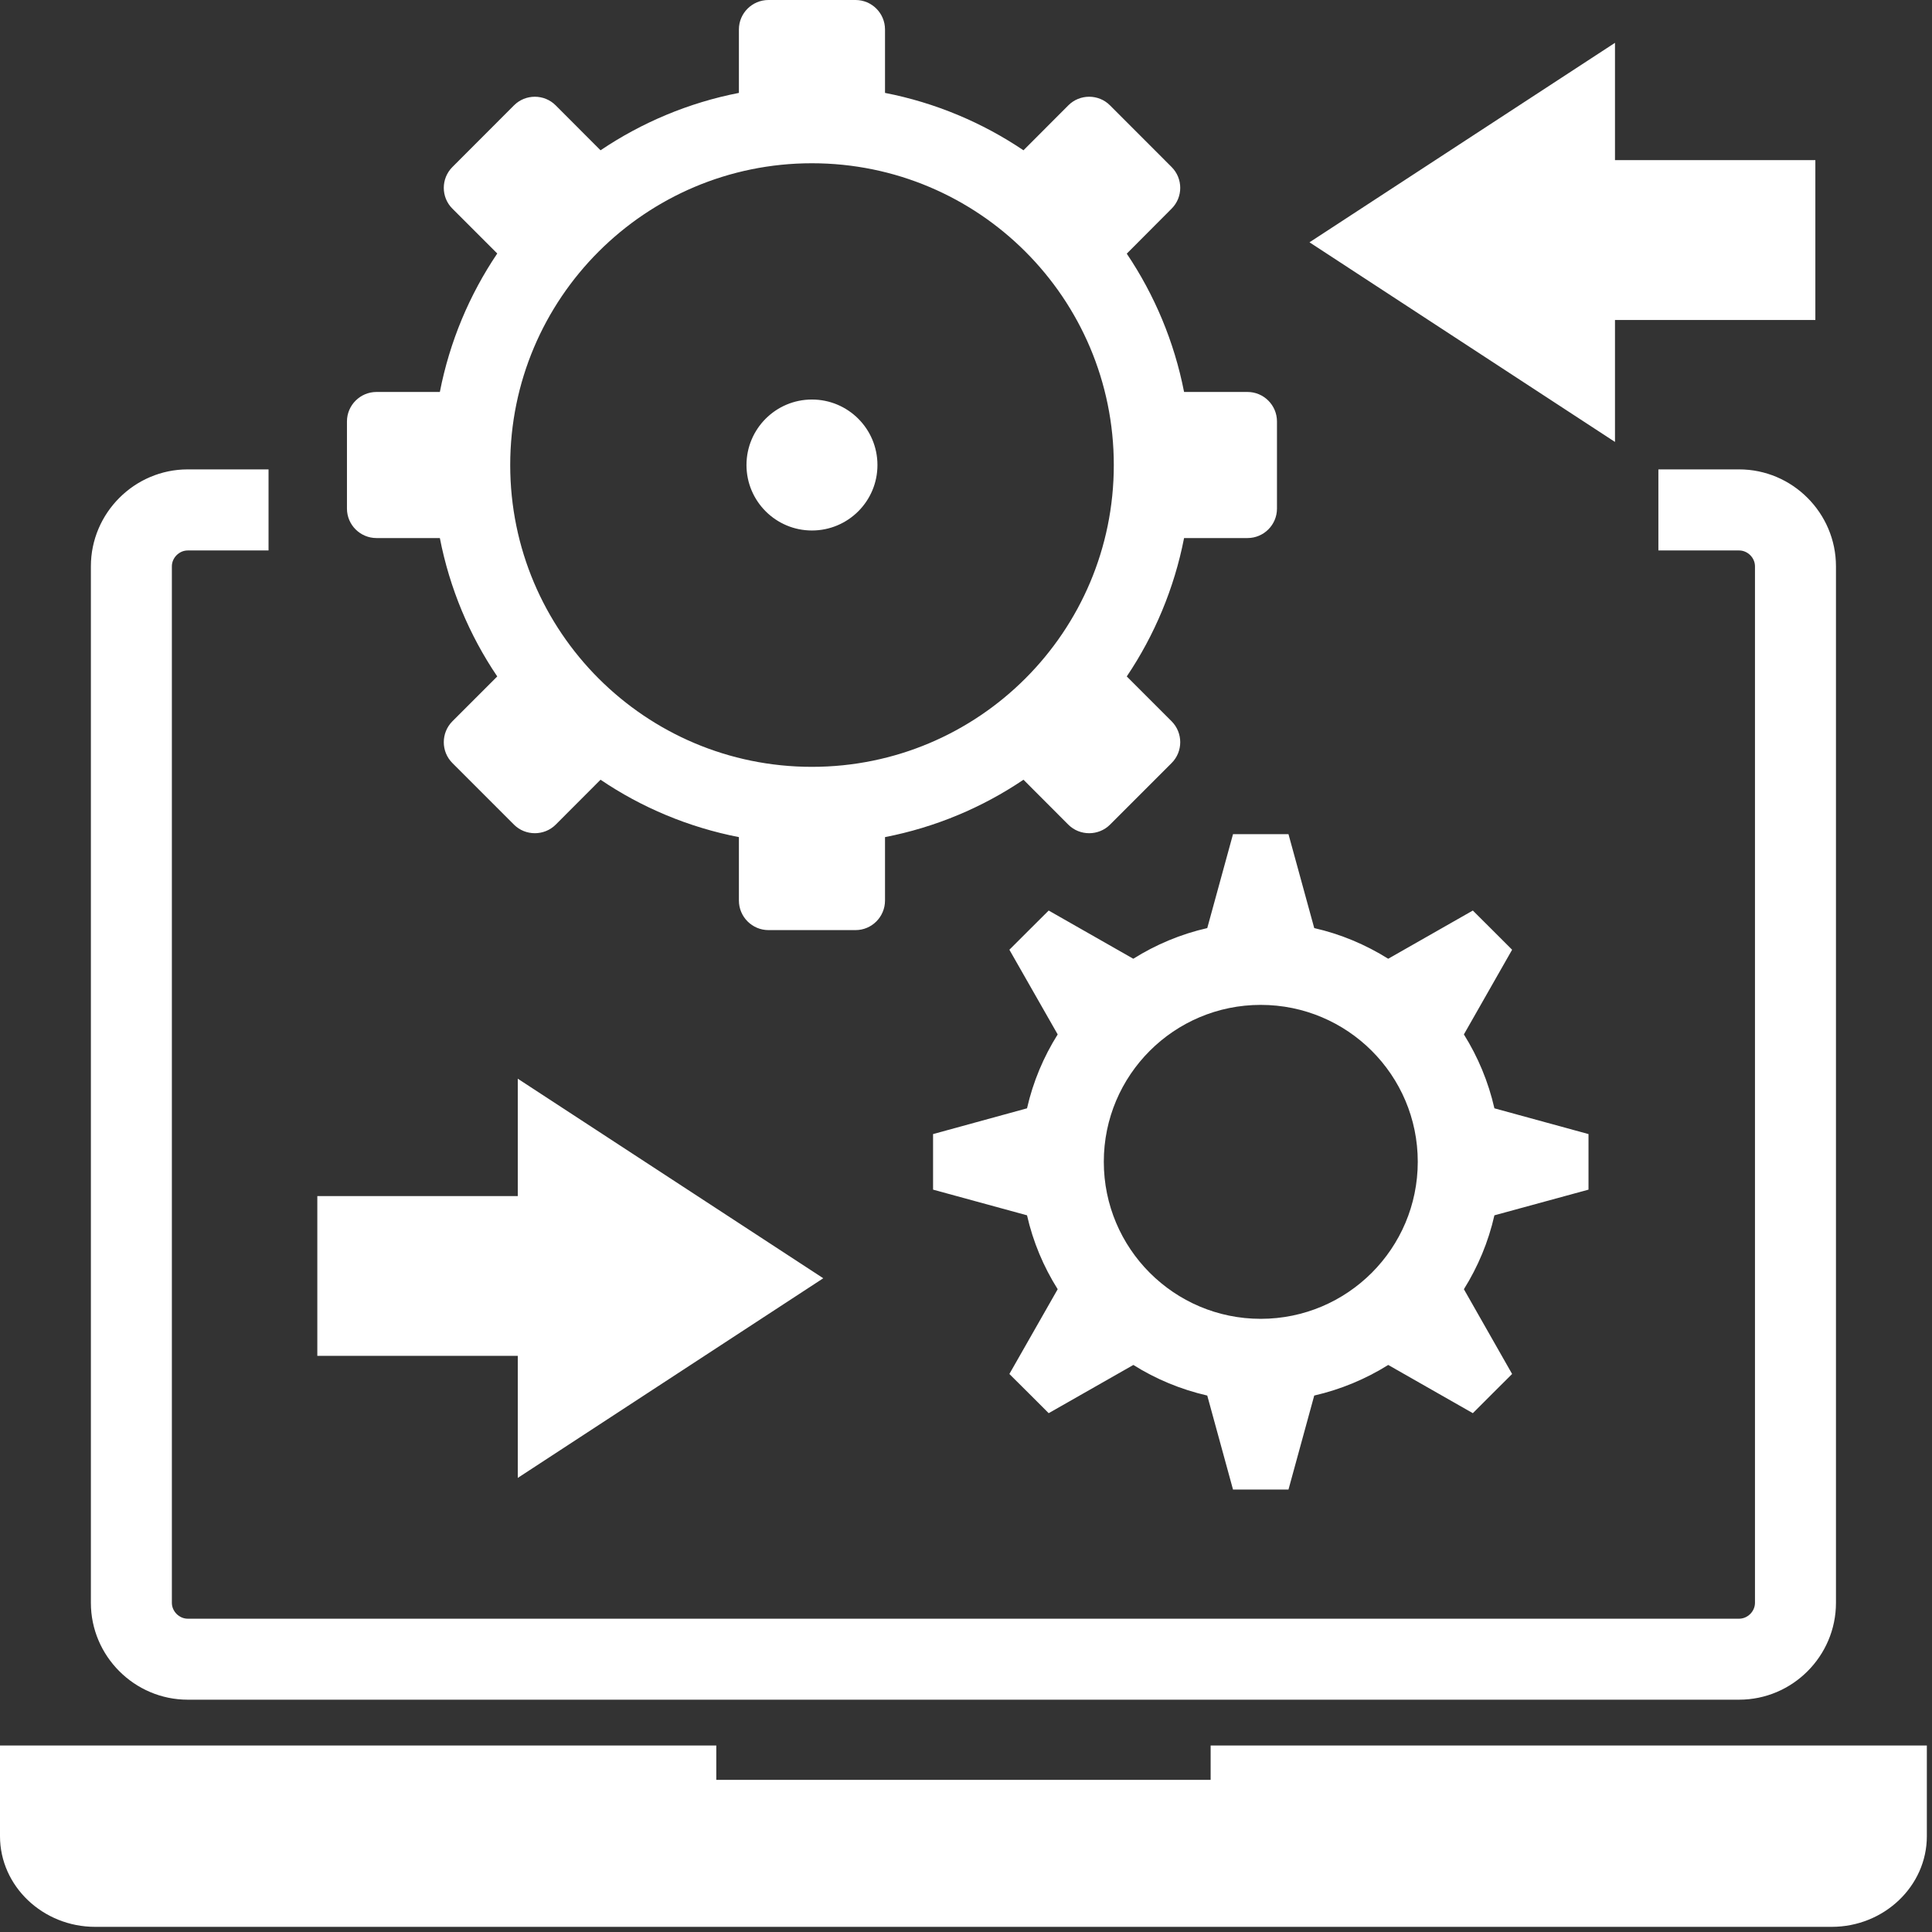 <svg xmlns="http://www.w3.org/2000/svg" xmlns:xlink="http://www.w3.org/1999/xlink" width="125" zoomAndPan="magnify" viewBox="0 0 93.75 93.75" height="125" preserveAspectRatio="xMidYMid meet"><rect x="0" y="0" width="93.75" height="93.75" fill="#333333" stroke="none"/><defs><clipPath id="96edc942a5"><path d="M 0 0 L 93.5 0 L 93.5 93.5 L 0 93.5 Z M 0 0 " clip-rule="nonzero"></path></clipPath></defs><g clip-path="url(#96edc942a5)"><path fill="#ffffff" d="M 9.109 22.777 L 13.031 22.777 L 13.031 26.711 L 9.109 26.711 C 8.695 26.711 8.34 27.066 8.34 27.48 L 8.34 77.777 C 8.34 78.191 8.695 78.547 9.109 78.547 L 84.391 78.547 C 84.805 78.547 85.16 78.191 85.16 77.777 L 85.16 27.48 C 85.16 27.066 84.805 26.711 84.391 26.711 L 80.473 26.711 L 80.473 22.777 L 84.391 22.777 C 86.977 22.777 89.09 24.895 89.09 27.48 L 89.09 77.777 C 89.09 80.363 86.977 82.477 84.391 82.477 L 9.109 82.477 C 6.527 82.477 4.41 80.363 4.41 77.777 L 4.41 27.48 C 4.41 24.895 6.527 22.777 9.109 22.777 Z M 78.367 7.77 L 88.09 7.77 L 88.09 15.527 L 78.367 15.527 L 78.367 21.445 L 63.543 11.758 L 78.367 2.078 Z M 25.125 58.039 L 15.398 58.039 L 15.398 65.793 L 25.125 65.793 L 25.125 71.715 L 39.949 62.027 L 25.125 52.344 Z M 63.773 45.035 C 65.062 45.328 66.27 45.84 67.363 46.523 L 71.469 44.184 L 72.422 45.133 L 73.375 46.086 L 71.035 50.195 C 71.715 51.281 72.223 52.492 72.516 53.781 L 77.082 55.031 L 77.082 57.727 L 72.516 58.973 C 72.223 60.266 71.715 61.473 71.035 62.559 L 73.375 66.672 L 72.422 67.621 L 71.469 68.574 L 67.363 66.234 C 66.27 66.918 65.062 67.422 63.773 67.719 L 62.523 72.281 L 59.832 72.281 L 58.582 67.719 C 57.293 67.422 56.082 66.918 54.996 66.234 L 50.887 68.574 L 49.934 67.621 L 48.98 66.672 L 51.324 62.559 C 50.641 61.473 50.129 60.266 49.836 58.973 L 45.277 57.727 L 45.277 55.031 L 49.836 53.781 C 50.129 52.492 50.641 51.281 51.324 50.195 L 48.98 46.086 L 49.934 45.133 L 50.887 44.184 L 54.992 46.523 C 56.082 45.84 57.293 45.328 58.582 45.035 L 59.832 40.477 L 62.523 40.477 Z M 61.176 48.762 C 65.383 48.762 68.797 52.168 68.797 56.375 C 68.797 60.582 65.383 63.996 61.176 63.996 C 56.973 63.996 53.562 60.582 53.562 56.375 C 53.562 52.168 56.973 48.762 61.176 48.762 Z M 42.945 4.508 C 45.391 4.984 47.668 5.949 49.664 7.293 L 51.84 5.113 C 52.395 4.555 53.309 4.555 53.863 5.113 L 56.852 8.105 C 57.41 8.664 57.41 9.57 56.852 10.125 L 54.676 12.309 C 56.016 14.301 56.98 16.574 57.457 19.02 L 60.535 19.02 C 61.324 19.02 61.965 19.664 61.965 20.449 L 61.965 24.68 C 61.965 25.469 61.324 26.109 60.535 26.109 L 57.457 26.109 C 56.98 28.555 56.016 30.832 54.676 32.824 L 56.852 35 C 57.41 35.562 57.41 36.469 56.852 37.027 L 53.863 40.016 C 53.309 40.57 52.395 40.57 51.84 40.016 L 49.664 37.836 C 47.668 39.184 45.391 40.145 42.945 40.621 L 42.945 43.699 C 42.945 44.488 42.305 45.133 41.516 45.133 L 37.289 45.133 C 36.5 45.133 35.855 44.488 35.855 43.699 L 35.855 40.621 C 33.41 40.145 31.133 39.184 29.141 37.836 L 26.965 40.016 C 26.41 40.57 25.496 40.57 24.941 40.016 L 21.953 37.027 C 21.395 36.469 21.395 35.562 21.953 35 L 24.129 32.824 C 22.781 30.832 21.82 28.555 21.344 26.109 L 18.27 26.109 C 17.48 26.109 16.836 25.469 16.836 24.68 L 16.836 20.449 C 16.836 19.664 17.48 19.02 18.27 19.02 L 21.344 19.02 C 21.82 16.574 22.781 14.301 24.129 12.301 L 21.953 10.125 C 21.395 9.57 21.395 8.664 21.953 8.105 L 24.941 5.113 C 25.496 4.555 26.41 4.555 26.965 5.113 L 29.141 7.293 C 31.137 5.949 33.41 4.984 35.855 4.508 L 35.855 1.43 C 35.855 0.641 36.5 0 37.289 0 L 41.516 0 C 42.305 0 42.945 0.641 42.945 1.43 Z M 39.398 19.387 C 41.156 19.387 42.578 20.809 42.578 22.566 C 42.578 24.32 41.156 25.742 39.398 25.742 C 37.648 25.742 36.223 24.32 36.223 22.566 C 36.223 20.809 37.648 19.387 39.398 19.387 Z M 39.398 7.922 C 47.492 7.922 54.047 14.48 54.047 22.566 C 54.047 30.652 47.492 37.211 39.398 37.211 C 31.312 37.211 24.758 30.652 24.758 22.566 C 24.758 14.48 31.312 7.922 39.398 7.922 Z M 0 84.699 L 34.758 84.699 L 34.758 86.367 L 58.746 86.367 L 58.746 84.699 L 93.5 84.699 L 93.5 89.102 C 93.5 91.523 91.422 93.5 88.883 93.5 L 4.617 93.5 C 2.078 93.5 0 91.523 0 89.102 Z M 0 84.699 " fill-opacity="1" fill-rule="evenodd"></path></g></svg>